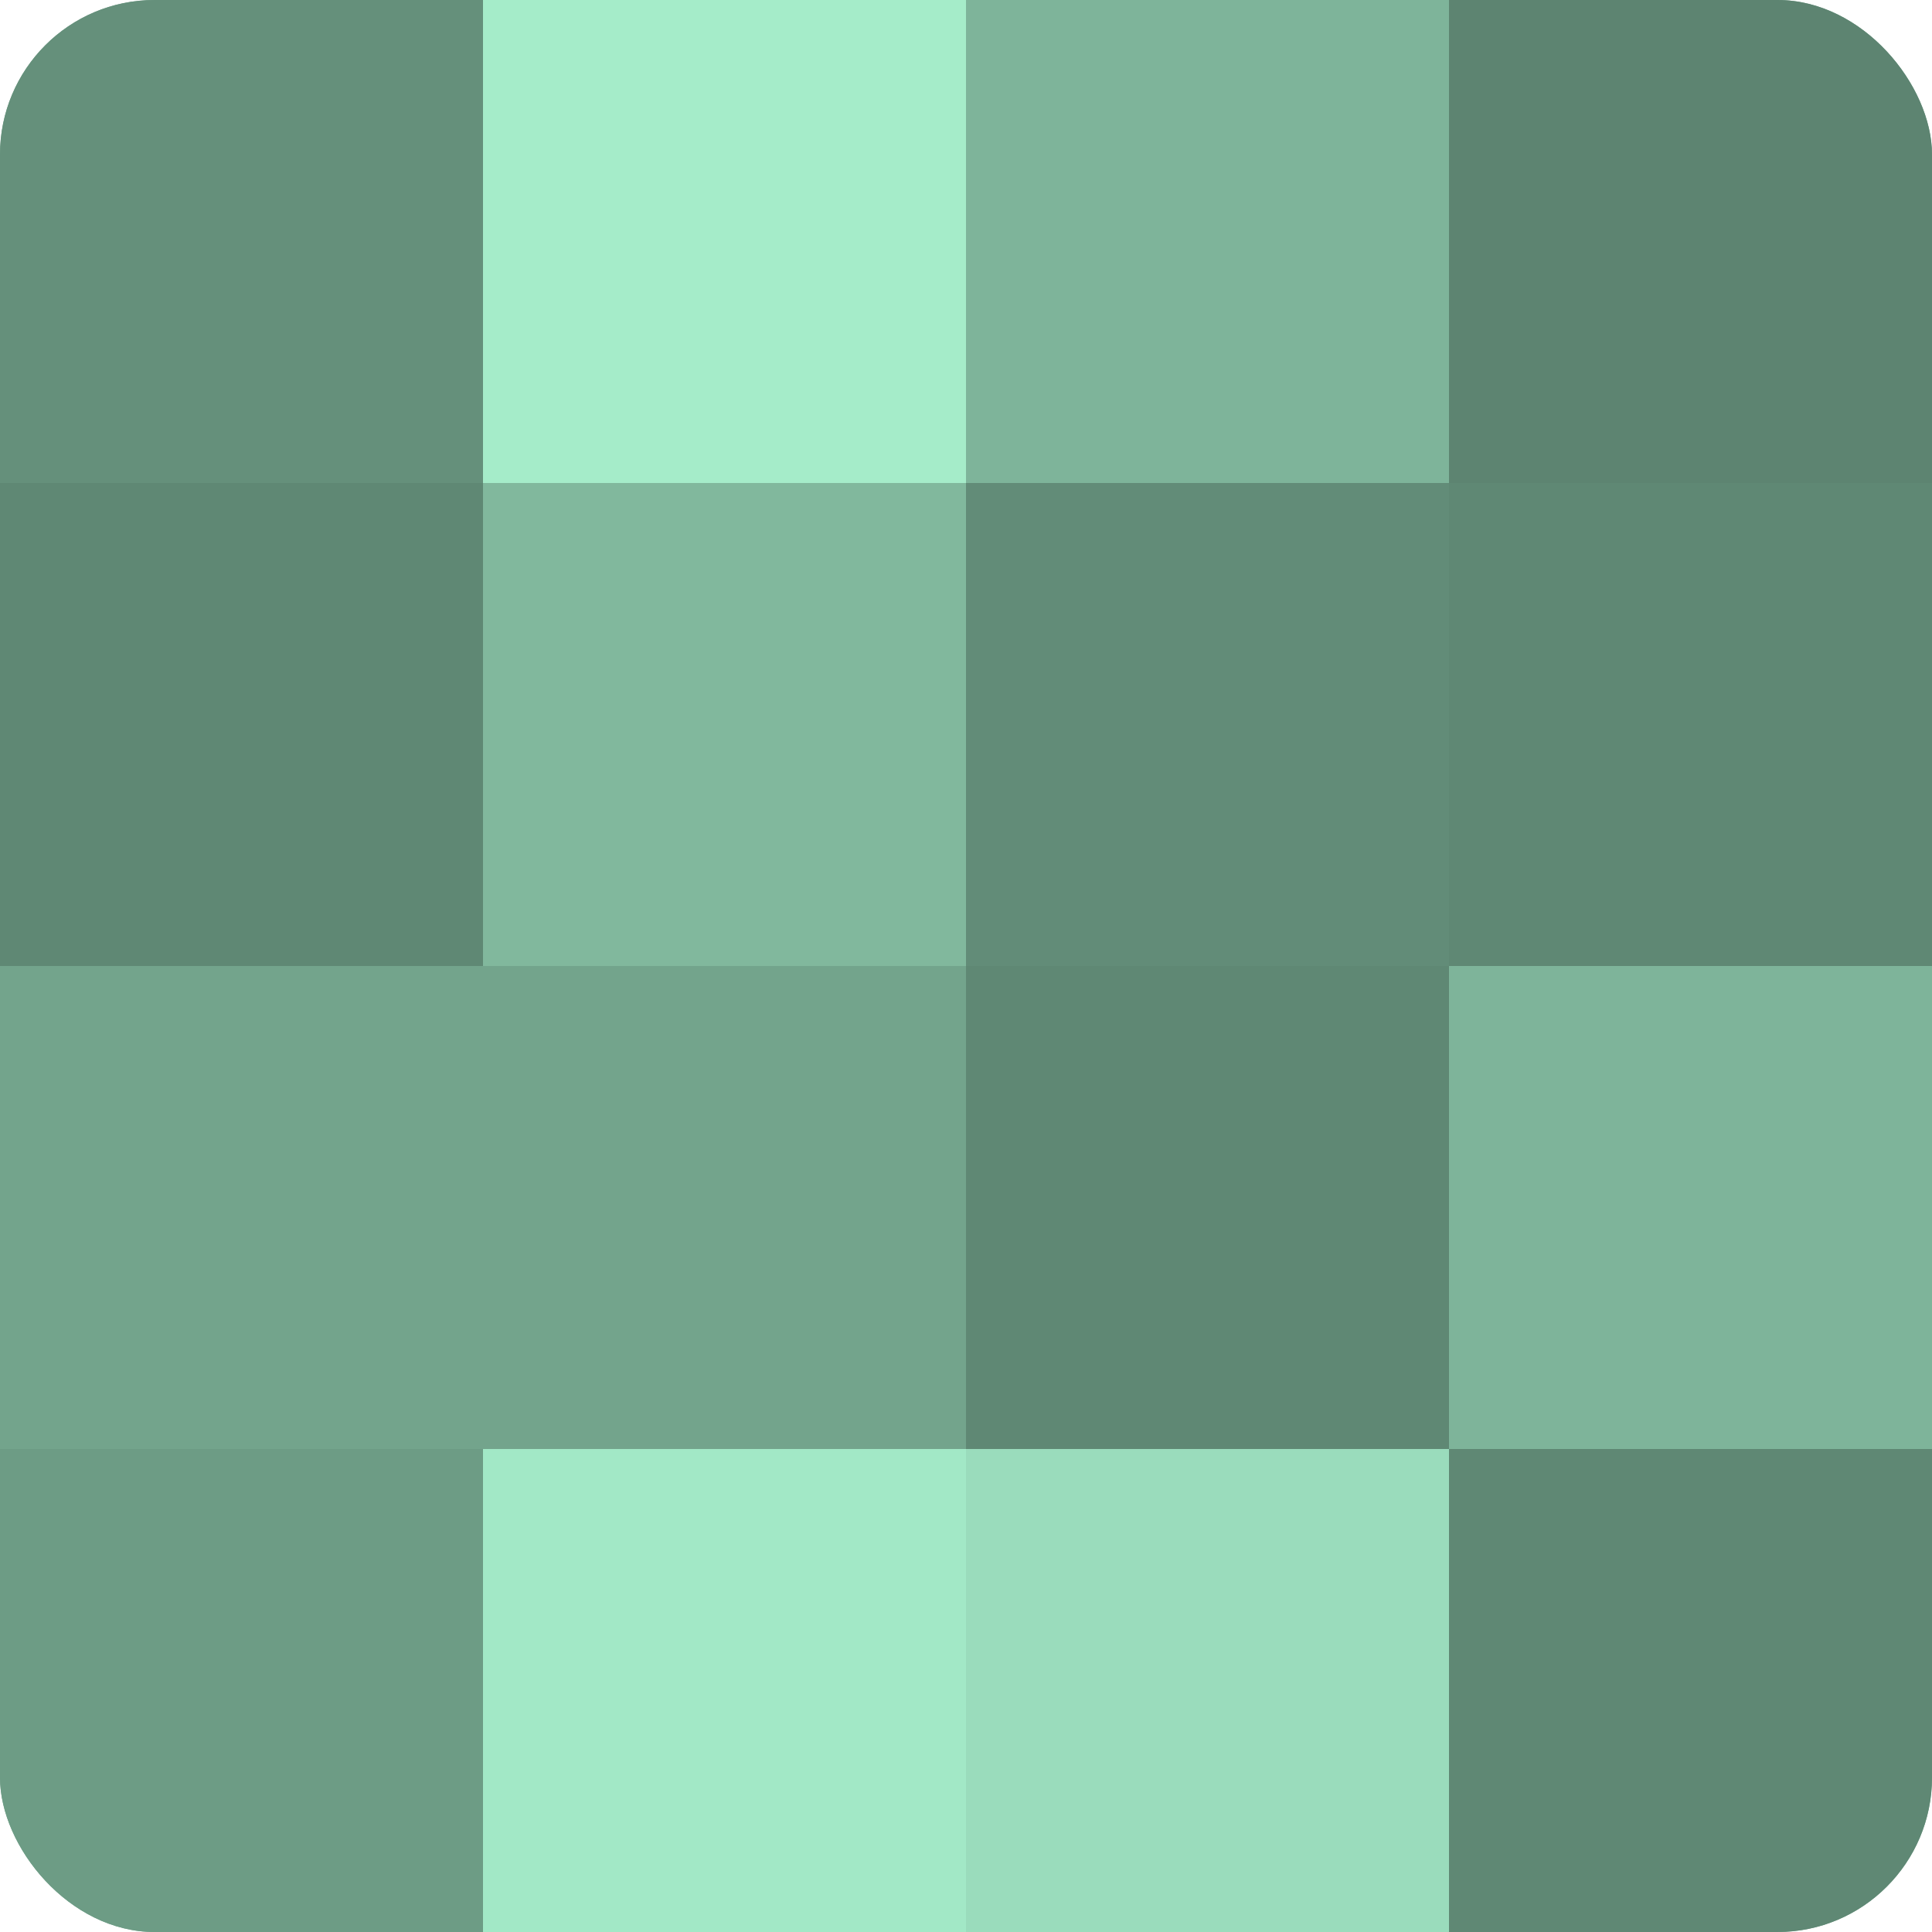 <?xml version="1.0" encoding="UTF-8"?>
<svg xmlns="http://www.w3.org/2000/svg" width="60" height="60" viewBox="0 0 100 100" preserveAspectRatio="xMidYMid meet"><defs><clipPath id="c" width="100" height="100"><rect width="100" height="100" rx="8" ry="8"/></clipPath></defs><g clip-path="url(#c)"><rect width="100" height="100" fill="#70a089"/><rect width="25" height="25" fill="#65907b"/><rect y="25" width="25" height="25" fill="#5f8874"/><rect y="50" width="25" height="25" fill="#73a48c"/><rect y="75" width="25" height="25" fill="#6d9c85"/><rect x="25" width="25" height="25" fill="#a5ecc9"/><rect x="25" y="25" width="25" height="25" fill="#81b89d"/><rect x="25" y="50" width="25" height="25" fill="#73a48c"/><rect x="25" y="75" width="25" height="25" fill="#a2e8c6"/><rect x="50" width="25" height="25" fill="#7eb49a"/><rect x="50" y="25" width="25" height="25" fill="#628c78"/><rect x="50" y="50" width="25" height="25" fill="#5f8874"/><rect x="50" y="75" width="25" height="25" fill="#9adcbc"/><rect x="75" width="25" height="25" fill="#5d8471"/><rect x="75" y="25" width="25" height="25" fill="#5f8874"/><rect x="75" y="50" width="25" height="25" fill="#7eb49a"/><rect x="75" y="75" width="25" height="25" fill="#5f8874"/></g></svg>
